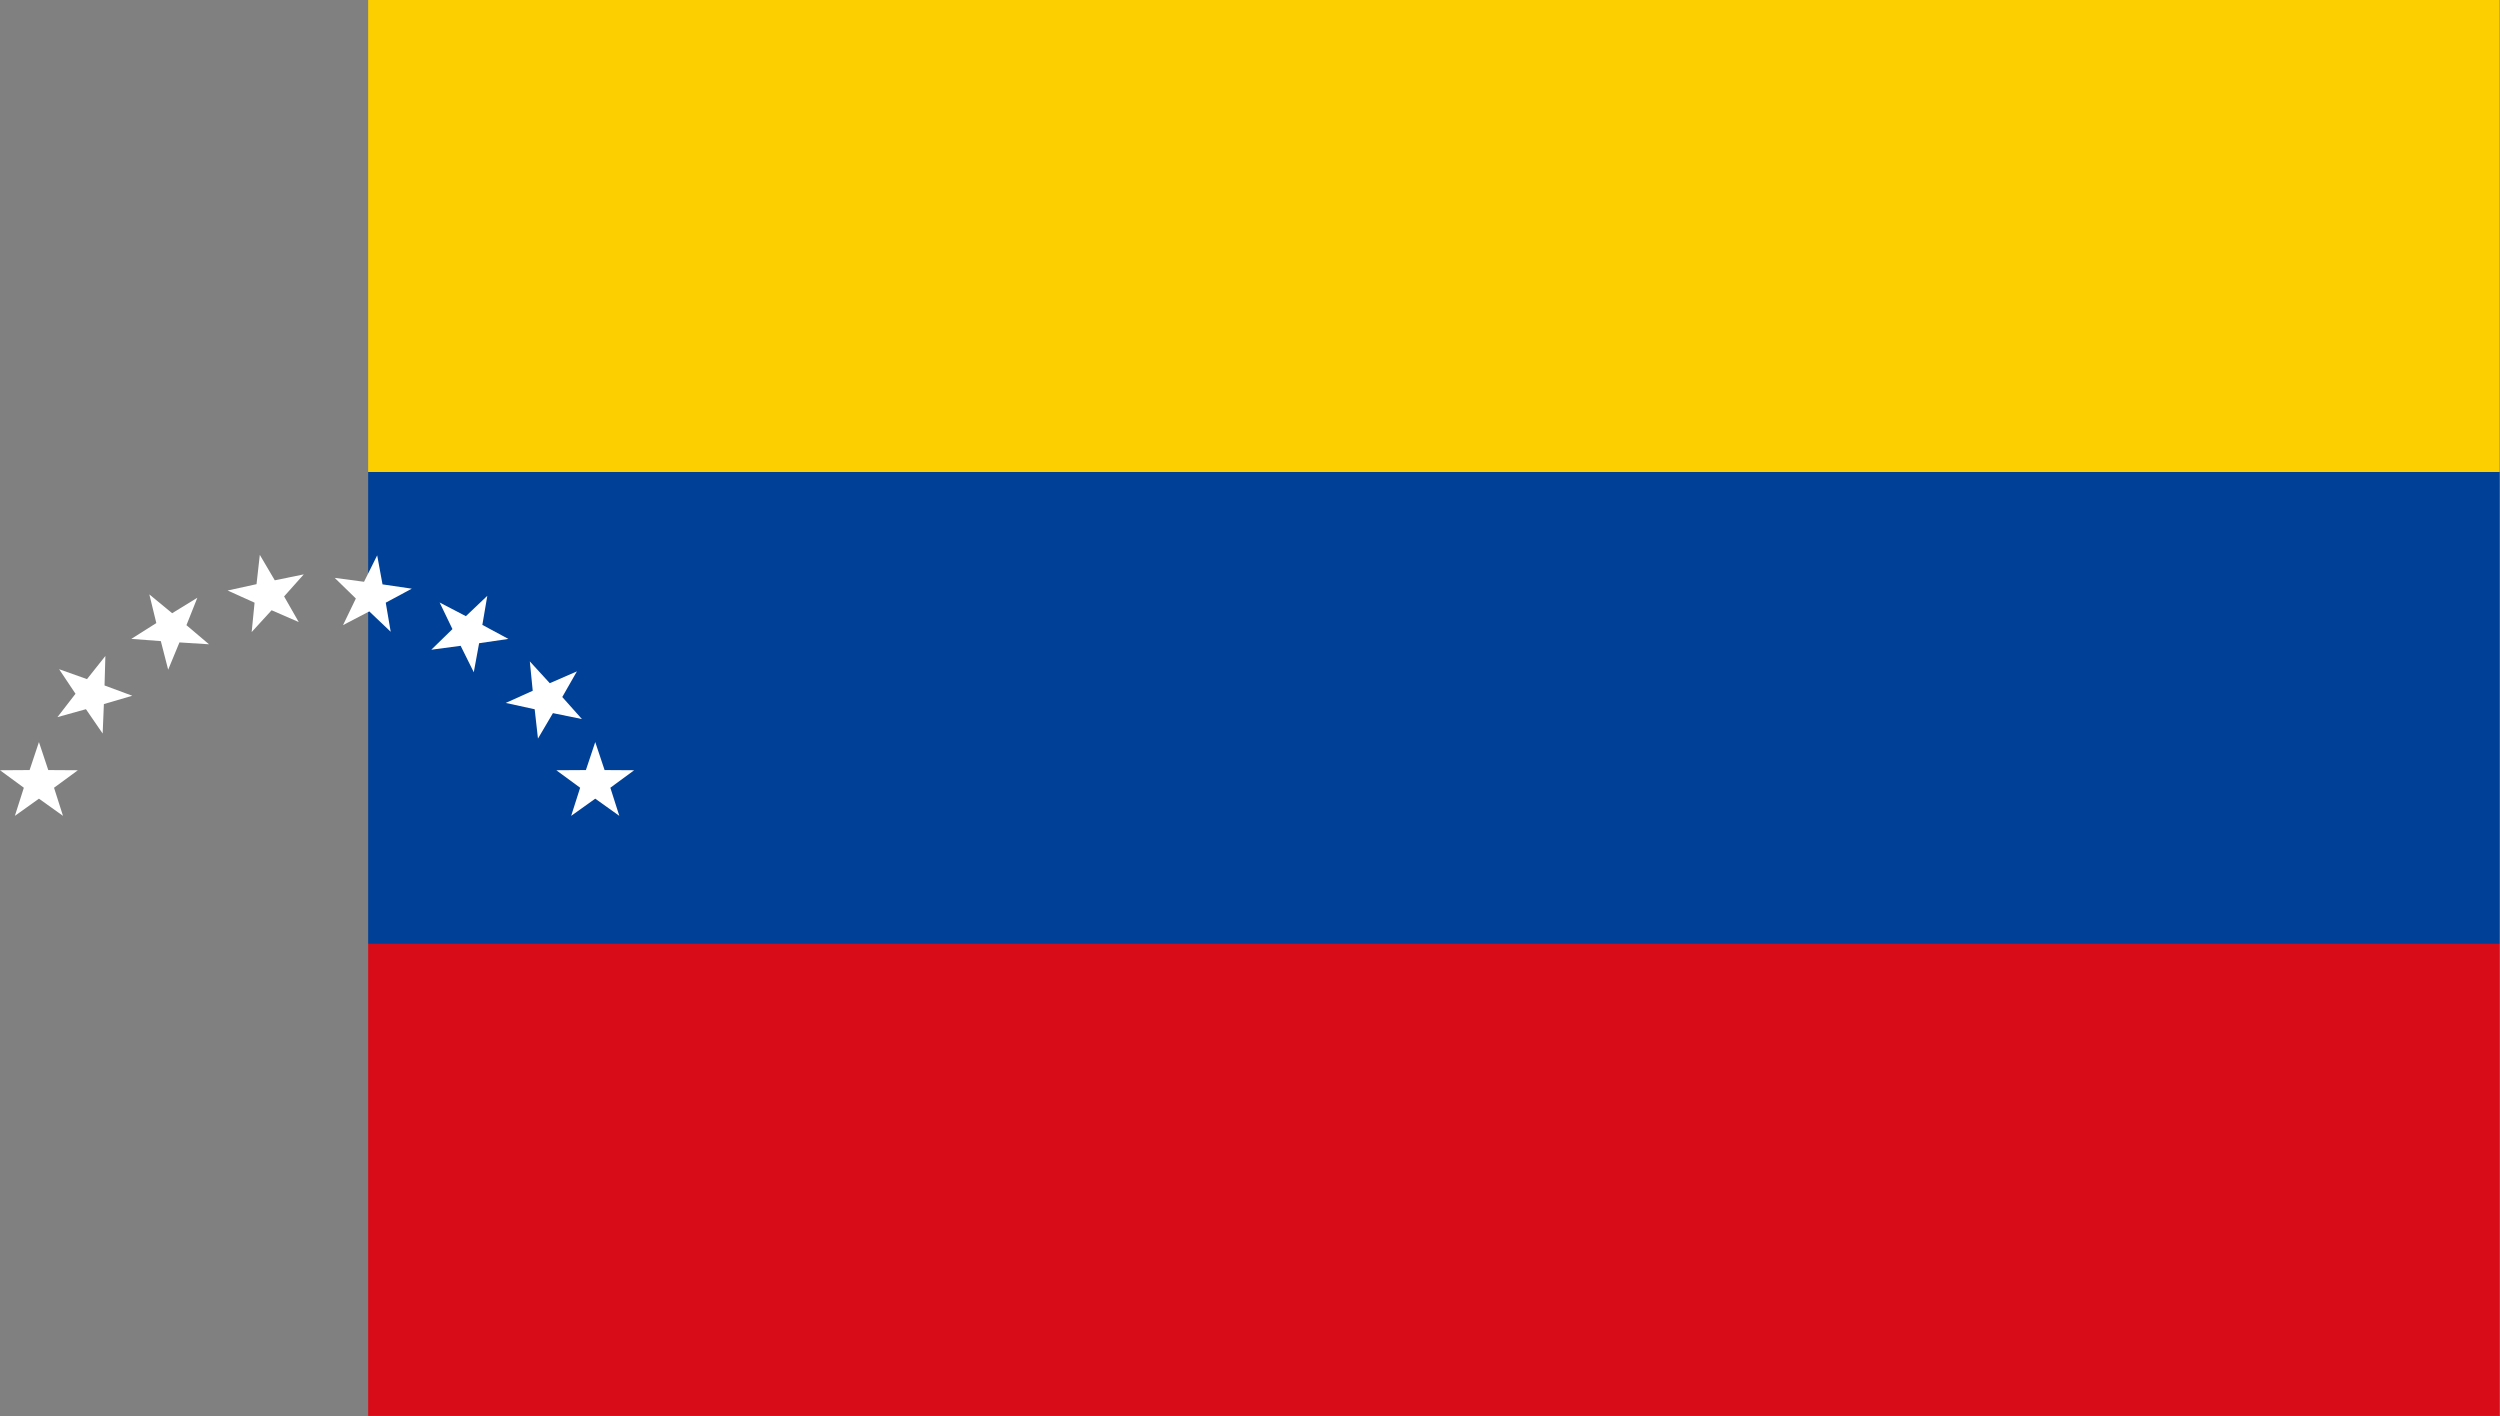 <?xml version="1.0" encoding="utf-8"?>
<svg xmlns="http://www.w3.org/2000/svg" fill="none" height="100%" overflow="visible" preserveAspectRatio="none" style="display: block;" viewBox="0 0 1483 840" width="100%">
<rect x="0" y="0" width="1483" height="840" fill="#808080" stroke="none"/>
<g id="venezuela">
<path d="M1482.74 559.95H218.4V839.92H1482.74V559.95Z" fill="#D70C18" id="Vector"/>
<path d="M1482.74 279.97H218.4V559.94H1482.74V279.97Z" fill="#004097" id="Vector_2"/>
<path d="M1482.74 0H218.4V279.97H1482.74V0Z" fill="#FCCF00" id="Vector_3"/>
<g id="Group">
<path d="M23.1 440.19L28.63 456.8L46.2 456.91L32.05 467.29L37.37 483.97L23.1 473.77L8.82 483.97L14.14 467.29L0 456.91L17.56 456.8L23.1 440.19Z" fill="white" id="Vector_4"/>
<path d="M62.51 389.13L62.01 406.62L78.48 412.72L61.62 417.65L60.9 435.14L50.98 420.69L34.07 425.4L44.79 411.54L35.06 396.97L51.61 402.85L62.51 389.13Z" fill="white" id="Vector_5"/>
<path d="M117.07 354.58L110.6 370.85L123.98 382.19L106.45 381.08L99.76 397.27L95.4 380.31L77.89 378.98L92.73 369.61L88.59 352.6L102.12 363.76L117.07 354.58Z" fill="white" id="Vector_6"/>
<path d="M180.2 340.71L168.53 353.8L177.22 369.01L161.12 362L149.29 374.93L151.01 357.51L135.01 350.29L152.17 346.53L154.12 329.14L163 344.24L180.2 340.71Z" fill="white" id="Vector_7"/>
<path d="M244.28 349.2L228.83 357.51L231.76 374.77L219.05 362.69L203.49 370.81L211.09 355.03L198.53 342.79L215.94 345.11L223.74 329.43L226.91 346.65L244.28 349.2Z" fill="white" id="Vector_8"/>
<path d="M301.59 379.01L284.21 381.56L281.05 398.77L273.25 383.09L255.84 385.42L268.39 373.18L260.79 357.4L276.36 365.51L289.07 353.44L286.13 370.69L301.59 379.01Z" fill="white" id="Vector_9"/>
<path d="M345.2 426.55L328 423.03L319.12 438.13L317.17 420.73L300.01 416.98L316.01 409.76L314.29 392.34L326.13 405.27L342.22 398.26L333.54 413.47L345.2 426.55Z" fill="white" id="Vector_10"/>
<path d="M353.1 440.19L358.64 456.8L376.2 456.91L362.06 467.29L367.38 483.97L353.1 473.77L338.82 483.97L344.14 467.29L330 456.91L347.56 456.8L353.1 440.19Z" fill="white" id="Vector_11"/>
</g>
</g>
</svg>